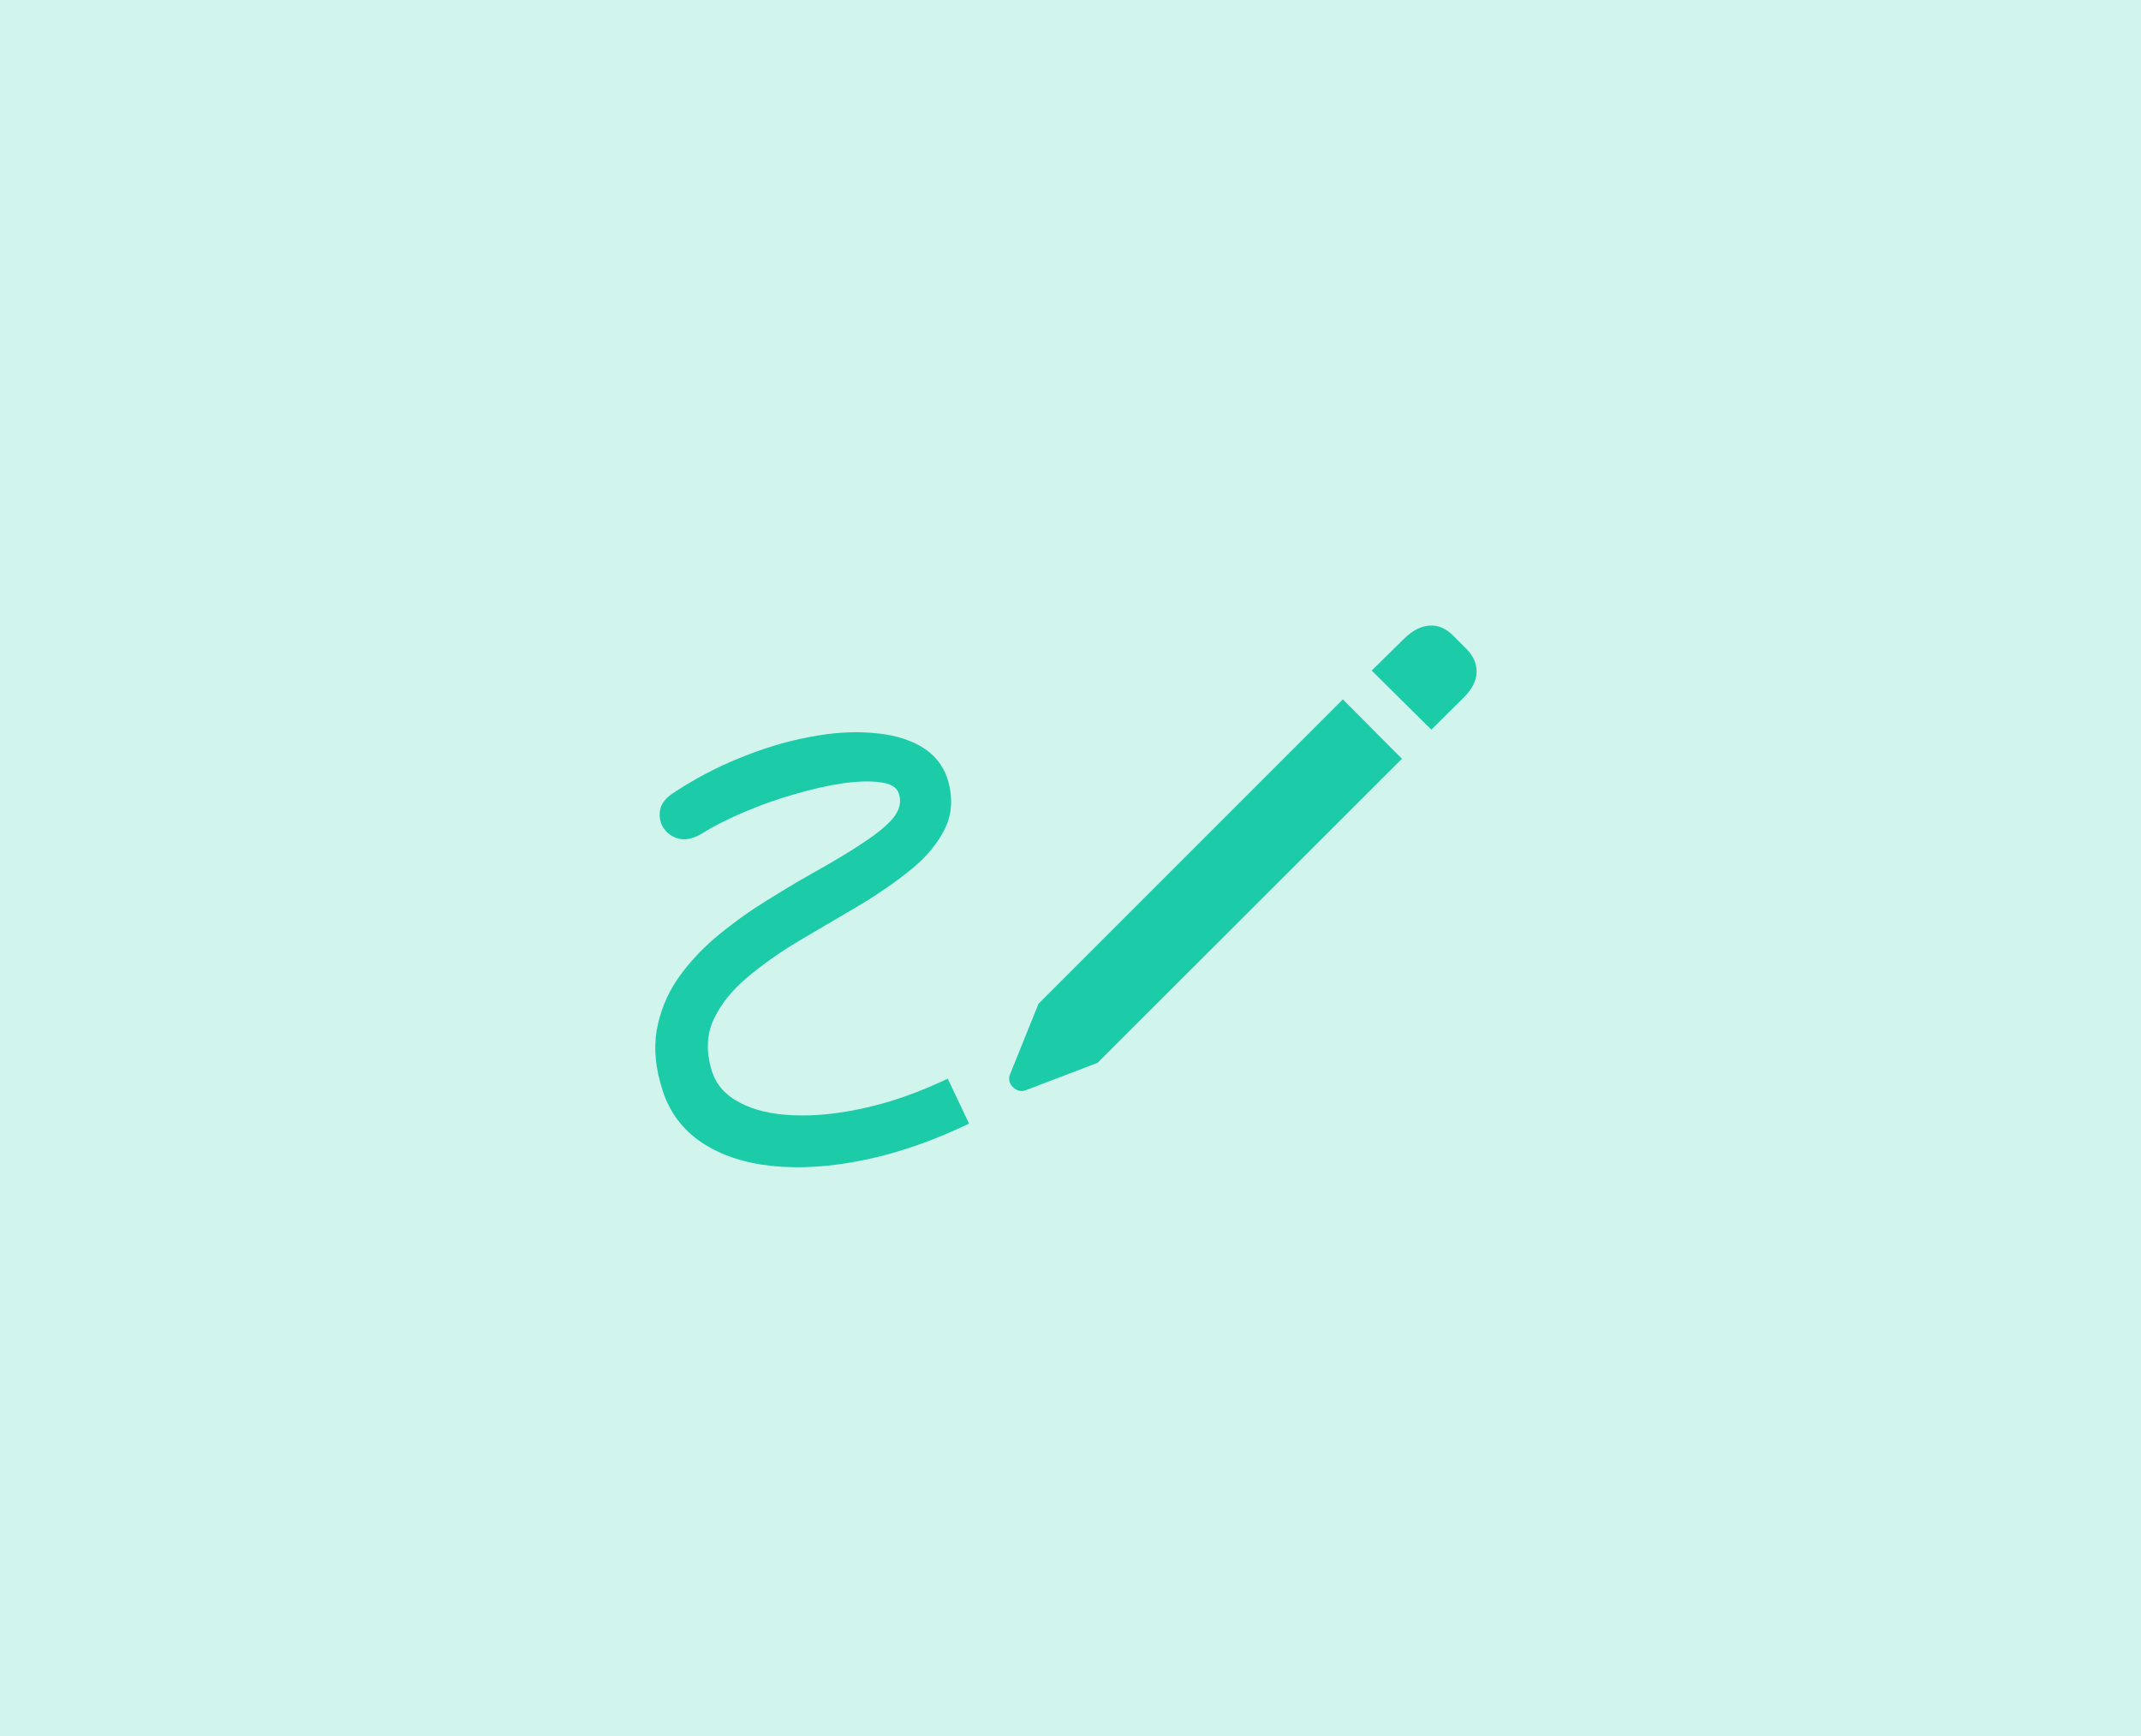 <svg width="370" height="300" viewBox="0 0 370 300" fill="none" xmlns="http://www.w3.org/2000/svg">
<rect width="370" height="300" fill="#1CCBA8" fill-opacity="0.2"/>
<path d="M189.684 183.663L177.282 188.395C176.452 188.693 175.705 188.511 175.041 187.847C174.377 187.183 174.228 186.419 174.593 185.556L179.474 173.453L232.067 120.859L242.277 131.119L189.684 183.663ZM247.357 126.089L237.048 115.879L242.726 110.301C244.12 108.939 245.564 108.209 247.059 108.109C248.553 108.01 249.931 108.607 251.192 109.902L253.334 112.044C254.629 113.339 255.243 114.733 255.177 116.228C255.11 117.688 254.38 119.116 252.985 120.511L247.357 126.089ZM114.528 188.494C113.3 184.742 112.951 181.272 113.482 178.085C114.047 174.897 115.209 171.992 116.969 169.369C118.762 166.746 120.937 164.339 123.493 162.147C126.083 159.956 128.822 157.947 131.711 156.121C134.6 154.295 137.389 152.618 140.078 151.091C144.428 148.667 147.765 146.642 150.089 145.015C152.446 143.388 154.007 141.977 154.771 140.781C155.567 139.586 155.75 138.357 155.318 137.096C154.986 136.066 153.957 135.436 152.23 135.203C150.504 134.938 148.346 134.987 145.756 135.353C143.199 135.718 140.443 136.332 137.488 137.195C134.533 138.025 131.611 139.055 128.723 140.283C125.867 141.479 123.294 142.79 121.003 144.218C119.608 144.981 118.347 145.214 117.218 144.915C116.089 144.583 115.226 143.952 114.628 143.022C114.063 142.093 113.881 141.08 114.08 139.984C114.279 138.889 115.01 137.926 116.271 137.096C119.957 134.639 123.825 132.597 127.876 130.97C131.927 129.31 135.895 128.114 139.779 127.384C143.664 126.62 147.267 126.371 150.587 126.637C153.94 126.869 156.763 127.633 159.054 128.928C161.345 130.223 162.905 132.099 163.735 134.556C164.698 137.71 164.565 140.565 163.337 143.122C162.108 145.679 160.149 148.053 157.46 150.244C154.804 152.402 151.782 154.494 148.396 156.52C145.009 158.512 141.622 160.504 138.235 162.496C134.882 164.488 131.86 166.613 129.171 168.871C126.515 171.096 124.572 173.52 123.344 176.143C122.115 178.766 121.999 181.721 122.995 185.008C123.726 187.398 125.336 189.241 127.826 190.536C130.316 191.864 133.421 192.595 137.14 192.728C140.892 192.894 145.042 192.462 149.591 191.433C154.173 190.403 158.904 188.727 163.785 186.402L167.471 194.172C161.229 197.16 155.202 199.252 149.392 200.447C143.581 201.643 138.269 201.991 133.454 201.493C128.673 200.995 124.622 199.65 121.302 197.459C118.015 195.268 115.757 192.279 114.528 188.494Z" fill="#1CCBA8"/>
</svg>
